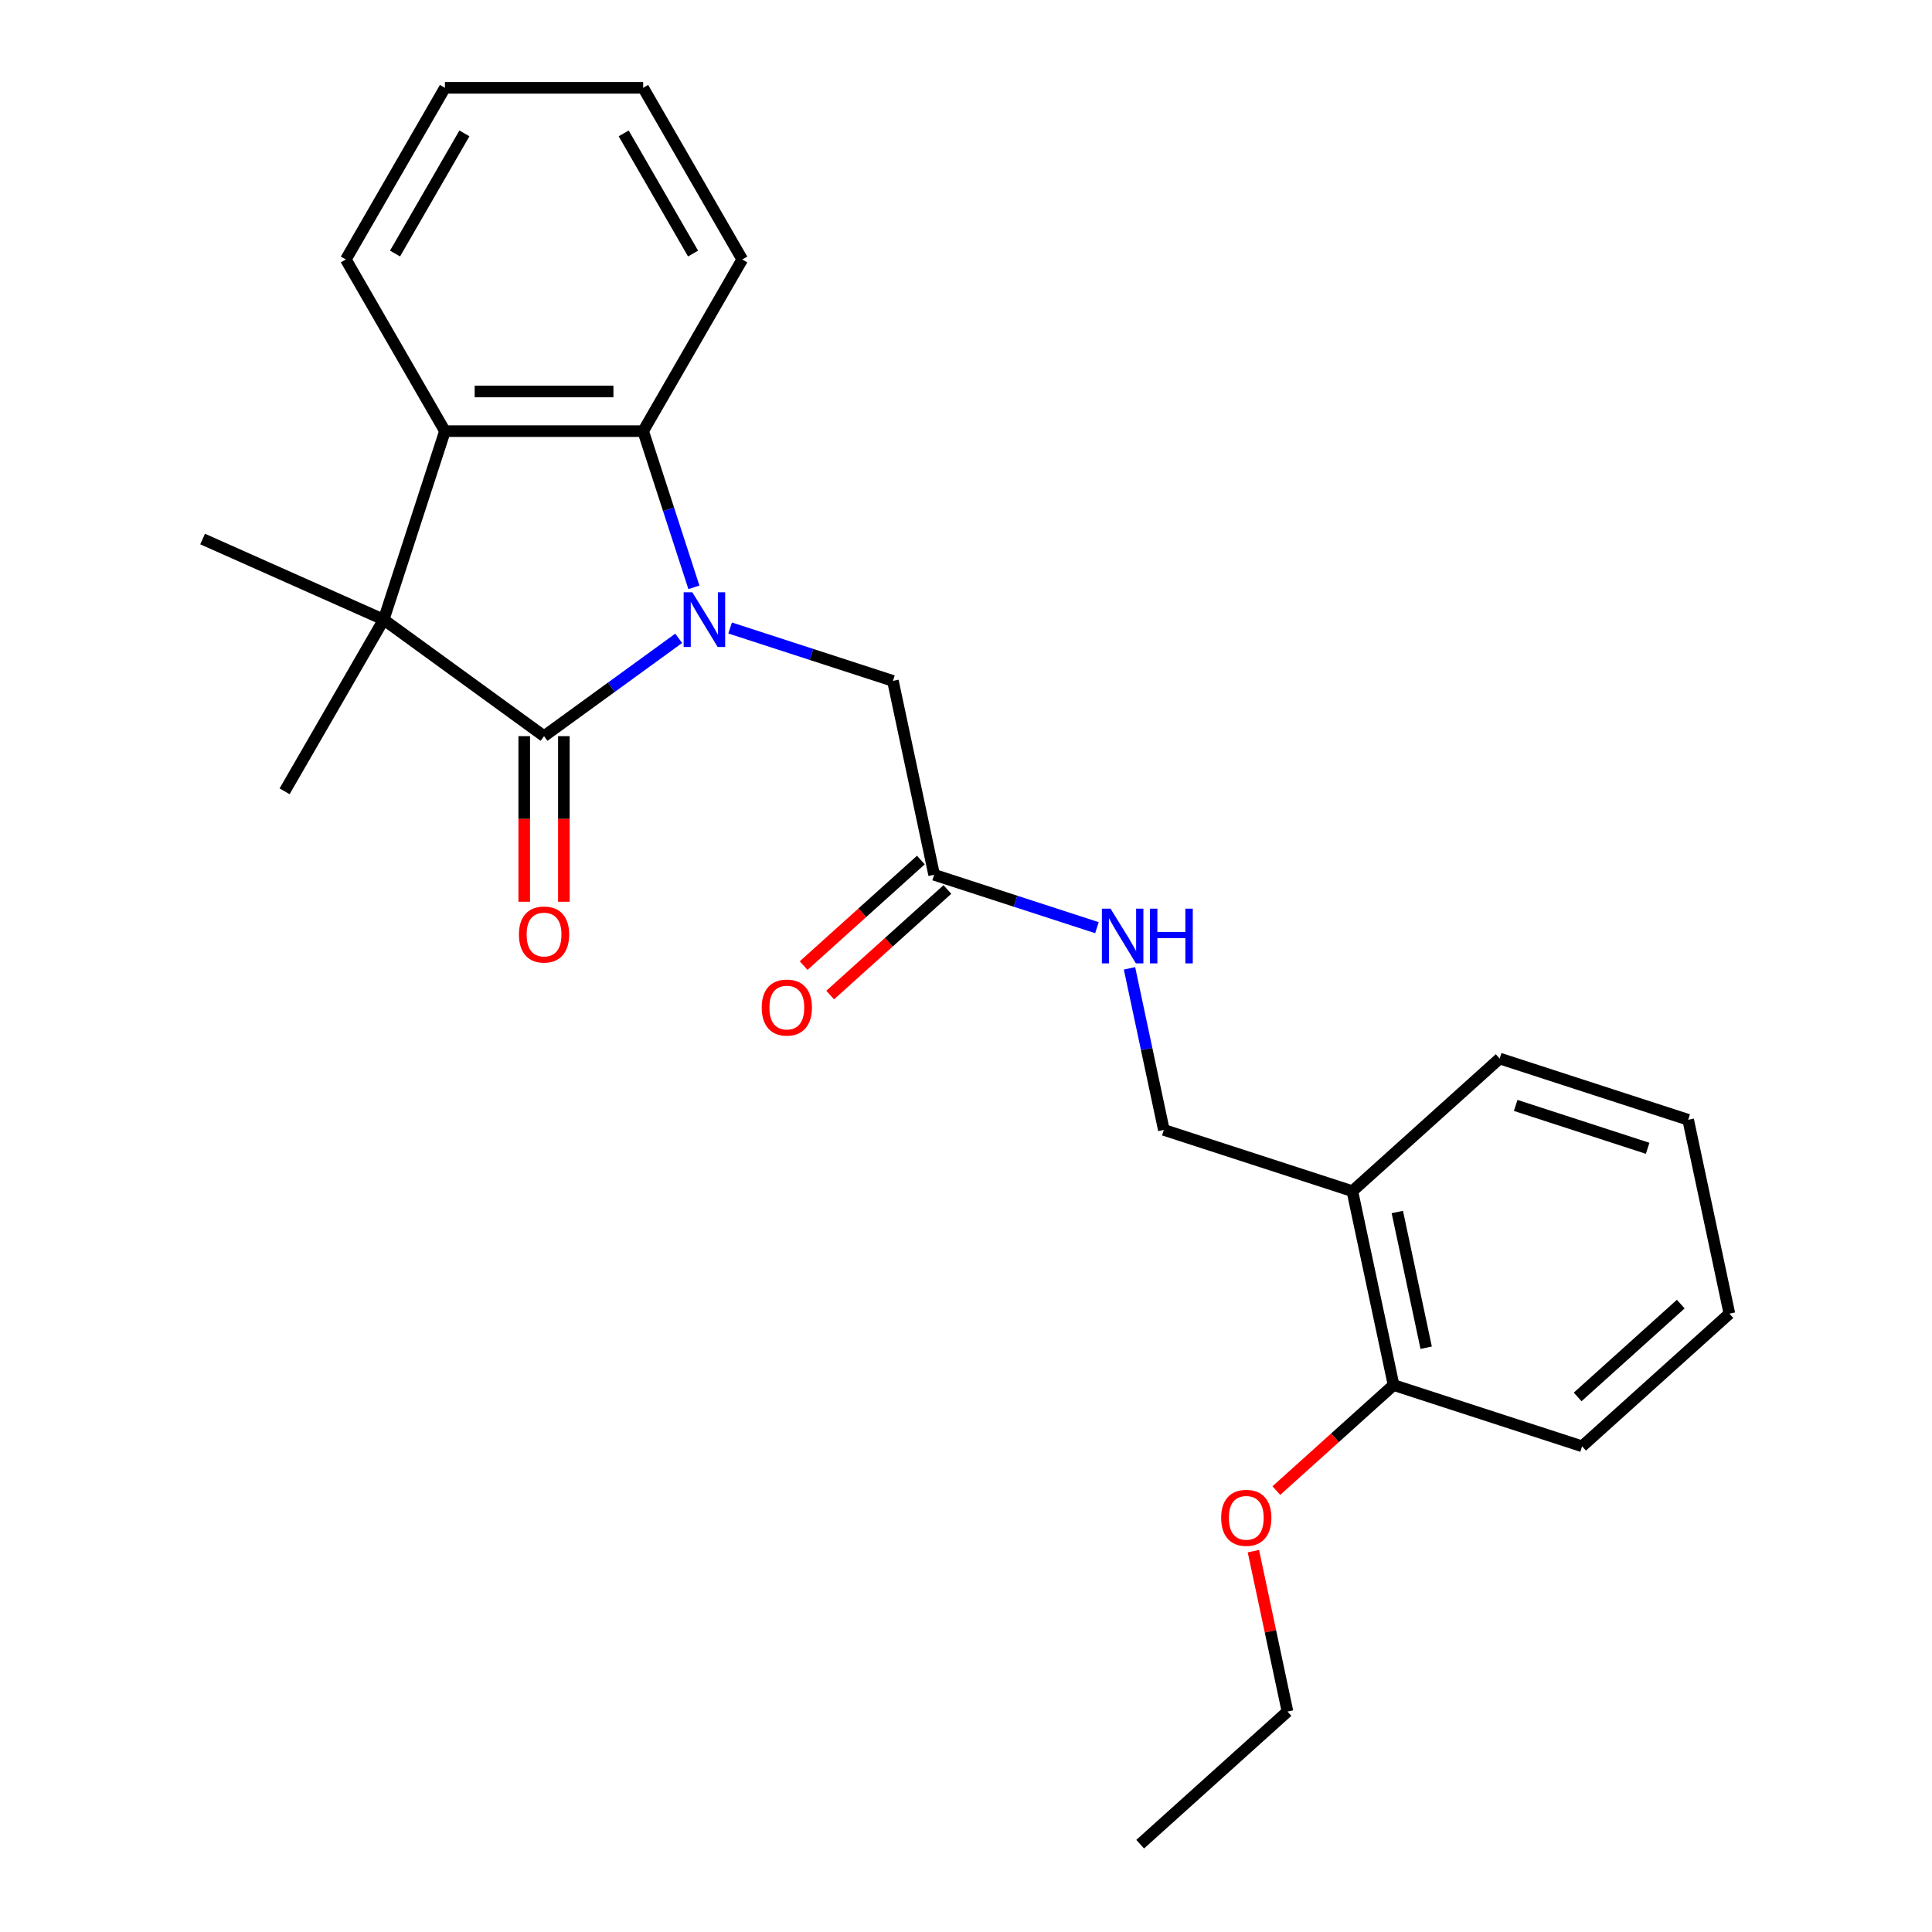 <?xml version='1.0' encoding='iso-8859-1'?>
<svg version='1.1' baseProfile='full'
              xmlns='http://www.w3.org/2000/svg'
                      xmlns:rdkit='http://www.rdkit.org/xml'
                      xmlns:xlink='http://www.w3.org/1999/xlink'
                  xml:space='preserve'
width='1000px' height='1000px' viewBox='0 0 1000 1000'>
<!-- END OF HEADER -->
<rect style='opacity:1.0;fill:#FFFFFF;stroke:none' width='1000' height='1000' x='0' y='0'> </rect>
<path class='bond-0' d='M 351.295,330.393 L 316.447,355.712' style='fill:none;fill-rule:evenodd;stroke:#0000FF;stroke-width:6px;stroke-linecap:butt;stroke-linejoin:miter;stroke-opacity:1' />
<path class='bond-0' d='M 316.447,355.712 L 281.599,381.03' style='fill:none;fill-rule:evenodd;stroke:#000000;stroke-width:6px;stroke-linecap:butt;stroke-linejoin:miter;stroke-opacity:1' />
<path class='bond-2' d='M 359.165,304.002 L 346.031,263.578' style='fill:none;fill-rule:evenodd;stroke:#0000FF;stroke-width:6px;stroke-linecap:butt;stroke-linejoin:miter;stroke-opacity:1' />
<path class='bond-2' d='M 346.031,263.578 L 332.896,223.153' style='fill:none;fill-rule:evenodd;stroke:#000000;stroke-width:6px;stroke-linecap:butt;stroke-linejoin:miter;stroke-opacity:1' />
<path class='bond-4' d='M 377.904,325.05 L 420.039,338.74' style='fill:none;fill-rule:evenodd;stroke:#0000FF;stroke-width:6px;stroke-linecap:butt;stroke-linejoin:miter;stroke-opacity:1' />
<path class='bond-4' d='M 420.039,338.74 L 462.173,352.43' style='fill:none;fill-rule:evenodd;stroke:#000000;stroke-width:6px;stroke-linecap:butt;stroke-linejoin:miter;stroke-opacity:1' />
<path class='bond-1' d='M 281.599,381.03 L 198.598,320.727' style='fill:none;fill-rule:evenodd;stroke:#000000;stroke-width:6px;stroke-linecap:butt;stroke-linejoin:miter;stroke-opacity:1' />
<path class='bond-6' d='M 271.339,381.03 L 271.339,423.885' style='fill:none;fill-rule:evenodd;stroke:#000000;stroke-width:6px;stroke-linecap:butt;stroke-linejoin:miter;stroke-opacity:1' />
<path class='bond-6' d='M 271.339,423.885 L 271.339,466.74' style='fill:none;fill-rule:evenodd;stroke:#FF0000;stroke-width:6px;stroke-linecap:butt;stroke-linejoin:miter;stroke-opacity:1' />
<path class='bond-6' d='M 291.858,381.03 L 291.858,423.885' style='fill:none;fill-rule:evenodd;stroke:#000000;stroke-width:6px;stroke-linecap:butt;stroke-linejoin:miter;stroke-opacity:1' />
<path class='bond-6' d='M 291.858,423.885 L 291.858,466.74' style='fill:none;fill-rule:evenodd;stroke:#FF0000;stroke-width:6px;stroke-linecap:butt;stroke-linejoin:miter;stroke-opacity:1' />
<path class='bond-12' d='M 198.598,320.727 L 147.301,409.576' style='fill:none;fill-rule:evenodd;stroke:#000000;stroke-width:6px;stroke-linecap:butt;stroke-linejoin:miter;stroke-opacity:1' />
<path class='bond-13' d='M 198.598,320.727 L 104.873,278.998' style='fill:none;fill-rule:evenodd;stroke:#000000;stroke-width:6px;stroke-linecap:butt;stroke-linejoin:miter;stroke-opacity:1' />
<path class='bond-25' d='M 198.598,320.727 L 230.302,223.153' style='fill:none;fill-rule:evenodd;stroke:#000000;stroke-width:6px;stroke-linecap:butt;stroke-linejoin:miter;stroke-opacity:1' />
<path class='bond-3' d='M 332.896,223.153 L 230.302,223.153' style='fill:none;fill-rule:evenodd;stroke:#000000;stroke-width:6px;stroke-linecap:butt;stroke-linejoin:miter;stroke-opacity:1' />
<path class='bond-3' d='M 317.507,202.635 L 245.691,202.635' style='fill:none;fill-rule:evenodd;stroke:#000000;stroke-width:6px;stroke-linecap:butt;stroke-linejoin:miter;stroke-opacity:1' />
<path class='bond-14' d='M 332.896,223.153 L 384.193,134.304' style='fill:none;fill-rule:evenodd;stroke:#000000;stroke-width:6px;stroke-linecap:butt;stroke-linejoin:miter;stroke-opacity:1' />
<path class='bond-15' d='M 230.302,223.153 L 179.004,134.304' style='fill:none;fill-rule:evenodd;stroke:#000000;stroke-width:6px;stroke-linecap:butt;stroke-linejoin:miter;stroke-opacity:1' />
<path class='bond-5' d='M 462.173,352.43 L 483.503,452.783' style='fill:none;fill-rule:evenodd;stroke:#000000;stroke-width:6px;stroke-linecap:butt;stroke-linejoin:miter;stroke-opacity:1' />
<path class='bond-8' d='M 483.503,452.783 L 525.637,466.473' style='fill:none;fill-rule:evenodd;stroke:#000000;stroke-width:6px;stroke-linecap:butt;stroke-linejoin:miter;stroke-opacity:1' />
<path class='bond-8' d='M 525.637,466.473 L 567.772,480.163' style='fill:none;fill-rule:evenodd;stroke:#0000FF;stroke-width:6px;stroke-linecap:butt;stroke-linejoin:miter;stroke-opacity:1' />
<path class='bond-11' d='M 476.638,445.158 L 446.3,472.476' style='fill:none;fill-rule:evenodd;stroke:#000000;stroke-width:6px;stroke-linecap:butt;stroke-linejoin:miter;stroke-opacity:1' />
<path class='bond-11' d='M 446.3,472.476 L 415.961,499.793' style='fill:none;fill-rule:evenodd;stroke:#FF0000;stroke-width:6px;stroke-linecap:butt;stroke-linejoin:miter;stroke-opacity:1' />
<path class='bond-11' d='M 490.368,460.407 L 460.029,487.724' style='fill:none;fill-rule:evenodd;stroke:#000000;stroke-width:6px;stroke-linecap:butt;stroke-linejoin:miter;stroke-opacity:1' />
<path class='bond-11' d='M 460.029,487.724 L 429.691,515.041' style='fill:none;fill-rule:evenodd;stroke:#FF0000;stroke-width:6px;stroke-linecap:butt;stroke-linejoin:miter;stroke-opacity:1' />
<path class='bond-7' d='M 699.98,616.542 L 602.407,584.839' style='fill:none;fill-rule:evenodd;stroke:#000000;stroke-width:6px;stroke-linecap:butt;stroke-linejoin:miter;stroke-opacity:1' />
<path class='bond-10' d='M 699.98,616.542 L 721.311,716.895' style='fill:none;fill-rule:evenodd;stroke:#000000;stroke-width:6px;stroke-linecap:butt;stroke-linejoin:miter;stroke-opacity:1' />
<path class='bond-10' d='M 723.25,627.329 L 738.182,697.576' style='fill:none;fill-rule:evenodd;stroke:#000000;stroke-width:6px;stroke-linecap:butt;stroke-linejoin:miter;stroke-opacity:1' />
<path class='bond-17' d='M 699.98,616.542 L 776.223,547.893' style='fill:none;fill-rule:evenodd;stroke:#000000;stroke-width:6px;stroke-linecap:butt;stroke-linejoin:miter;stroke-opacity:1' />
<path class='bond-9' d='M 584.631,501.211 L 593.519,543.025' style='fill:none;fill-rule:evenodd;stroke:#0000FF;stroke-width:6px;stroke-linecap:butt;stroke-linejoin:miter;stroke-opacity:1' />
<path class='bond-9' d='M 593.519,543.025 L 602.407,584.839' style='fill:none;fill-rule:evenodd;stroke:#000000;stroke-width:6px;stroke-linecap:butt;stroke-linejoin:miter;stroke-opacity:1' />
<path class='bond-16' d='M 721.311,716.895 L 690.972,744.212' style='fill:none;fill-rule:evenodd;stroke:#000000;stroke-width:6px;stroke-linecap:butt;stroke-linejoin:miter;stroke-opacity:1' />
<path class='bond-16' d='M 690.972,744.212 L 660.633,771.529' style='fill:none;fill-rule:evenodd;stroke:#FF0000;stroke-width:6px;stroke-linecap:butt;stroke-linejoin:miter;stroke-opacity:1' />
<path class='bond-18' d='M 721.311,716.895 L 818.884,748.598' style='fill:none;fill-rule:evenodd;stroke:#000000;stroke-width:6px;stroke-linecap:butt;stroke-linejoin:miter;stroke-opacity:1' />
<path class='bond-20' d='M 384.193,134.304 L 332.896,45.455' style='fill:none;fill-rule:evenodd;stroke:#000000;stroke-width:6px;stroke-linecap:butt;stroke-linejoin:miter;stroke-opacity:1' />
<path class='bond-20' d='M 358.729,131.236 L 322.821,69.041' style='fill:none;fill-rule:evenodd;stroke:#000000;stroke-width:6px;stroke-linecap:butt;stroke-linejoin:miter;stroke-opacity:1' />
<path class='bond-26' d='M 179.004,134.304 L 230.302,45.455' style='fill:none;fill-rule:evenodd;stroke:#000000;stroke-width:6px;stroke-linecap:butt;stroke-linejoin:miter;stroke-opacity:1' />
<path class='bond-26' d='M 204.469,131.236 L 240.377,69.041' style='fill:none;fill-rule:evenodd;stroke:#000000;stroke-width:6px;stroke-linecap:butt;stroke-linejoin:miter;stroke-opacity:1' />
<path class='bond-19' d='M 648.751,802.869 L 657.575,844.382' style='fill:none;fill-rule:evenodd;stroke:#FF0000;stroke-width:6px;stroke-linecap:butt;stroke-linejoin:miter;stroke-opacity:1' />
<path class='bond-19' d='M 657.575,844.382 L 666.399,885.896' style='fill:none;fill-rule:evenodd;stroke:#000000;stroke-width:6px;stroke-linecap:butt;stroke-linejoin:miter;stroke-opacity:1' />
<path class='bond-23' d='M 776.223,547.893 L 873.796,579.596' style='fill:none;fill-rule:evenodd;stroke:#000000;stroke-width:6px;stroke-linecap:butt;stroke-linejoin:miter;stroke-opacity:1' />
<path class='bond-23' d='M 784.518,572.163 L 852.819,594.356' style='fill:none;fill-rule:evenodd;stroke:#000000;stroke-width:6px;stroke-linecap:butt;stroke-linejoin:miter;stroke-opacity:1' />
<path class='bond-27' d='M 818.884,748.598 L 895.127,679.949' style='fill:none;fill-rule:evenodd;stroke:#000000;stroke-width:6px;stroke-linecap:butt;stroke-linejoin:miter;stroke-opacity:1' />
<path class='bond-27' d='M 816.591,723.052 L 869.96,674.998' style='fill:none;fill-rule:evenodd;stroke:#000000;stroke-width:6px;stroke-linecap:butt;stroke-linejoin:miter;stroke-opacity:1' />
<path class='bond-22' d='M 666.399,885.896 L 590.156,954.545' style='fill:none;fill-rule:evenodd;stroke:#000000;stroke-width:6px;stroke-linecap:butt;stroke-linejoin:miter;stroke-opacity:1' />
<path class='bond-21' d='M 332.896,45.455 L 230.302,45.455' style='fill:none;fill-rule:evenodd;stroke:#000000;stroke-width:6px;stroke-linecap:butt;stroke-linejoin:miter;stroke-opacity:1' />
<path class='bond-24' d='M 873.796,579.596 L 895.127,679.949' style='fill:none;fill-rule:evenodd;stroke:#000000;stroke-width:6px;stroke-linecap:butt;stroke-linejoin:miter;stroke-opacity:1' />
<path  class='atom-0' d='M 358.34 306.567
L 367.62 321.567
Q 368.54 323.047, 370.02 325.727
Q 371.5 328.407, 371.58 328.567
L 371.58 306.567
L 375.34 306.567
L 375.34 334.887
L 371.46 334.887
L 361.5 318.487
Q 360.34 316.567, 359.1 314.367
Q 357.9 312.167, 357.54 311.487
L 357.54 334.887
L 353.86 334.887
L 353.86 306.567
L 358.34 306.567
' fill='#0000FF'/>
<path  class='atom-7' d='M 268.599 483.705
Q 268.599 476.905, 271.959 473.105
Q 275.319 469.305, 281.599 469.305
Q 287.879 469.305, 291.239 473.105
Q 294.599 476.905, 294.599 483.705
Q 294.599 490.585, 291.199 494.505
Q 287.799 498.385, 281.599 498.385
Q 275.359 498.385, 271.959 494.505
Q 268.599 490.625, 268.599 483.705
M 281.599 495.185
Q 285.919 495.185, 288.239 492.305
Q 290.599 489.385, 290.599 483.705
Q 290.599 478.145, 288.239 475.345
Q 285.919 472.505, 281.599 472.505
Q 277.279 472.505, 274.919 475.305
Q 272.599 478.105, 272.599 483.705
Q 272.599 489.425, 274.919 492.305
Q 277.279 495.185, 281.599 495.185
' fill='#FF0000'/>
<path  class='atom-9' d='M 574.816 470.326
L 584.096 485.326
Q 585.016 486.806, 586.496 489.486
Q 587.976 492.166, 588.056 492.326
L 588.056 470.326
L 591.816 470.326
L 591.816 498.646
L 587.936 498.646
L 577.976 482.246
Q 576.816 480.326, 575.576 478.126
Q 574.376 475.926, 574.016 475.246
L 574.016 498.646
L 570.336 498.646
L 570.336 470.326
L 574.816 470.326
' fill='#0000FF'/>
<path  class='atom-9' d='M 595.216 470.326
L 599.056 470.326
L 599.056 482.366
L 613.536 482.366
L 613.536 470.326
L 617.376 470.326
L 617.376 498.646
L 613.536 498.646
L 613.536 485.566
L 599.056 485.566
L 599.056 498.646
L 595.216 498.646
L 595.216 470.326
' fill='#0000FF'/>
<path  class='atom-12' d='M 394.261 521.512
Q 394.261 514.712, 397.621 510.912
Q 400.981 507.112, 407.261 507.112
Q 413.541 507.112, 416.901 510.912
Q 420.261 514.712, 420.261 521.512
Q 420.261 528.392, 416.861 532.312
Q 413.461 536.192, 407.261 536.192
Q 401.021 536.192, 397.621 532.312
Q 394.261 528.432, 394.261 521.512
M 407.261 532.992
Q 411.581 532.992, 413.901 530.112
Q 416.261 527.192, 416.261 521.512
Q 416.261 515.952, 413.901 513.152
Q 411.581 510.312, 407.261 510.312
Q 402.941 510.312, 400.581 513.112
Q 398.261 515.912, 398.261 521.512
Q 398.261 527.232, 400.581 530.112
Q 402.941 532.992, 407.261 532.992
' fill='#FF0000'/>
<path  class='atom-17' d='M 632.068 785.624
Q 632.068 778.824, 635.428 775.024
Q 638.788 771.224, 645.068 771.224
Q 651.348 771.224, 654.708 775.024
Q 658.068 778.824, 658.068 785.624
Q 658.068 792.504, 654.668 796.424
Q 651.268 800.304, 645.068 800.304
Q 638.828 800.304, 635.428 796.424
Q 632.068 792.544, 632.068 785.624
M 645.068 797.104
Q 649.388 797.104, 651.708 794.224
Q 654.068 791.304, 654.068 785.624
Q 654.068 780.064, 651.708 777.264
Q 649.388 774.424, 645.068 774.424
Q 640.748 774.424, 638.388 777.224
Q 636.068 780.024, 636.068 785.624
Q 636.068 791.344, 638.388 794.224
Q 640.748 797.104, 645.068 797.104
' fill='#FF0000'/>
</svg>
